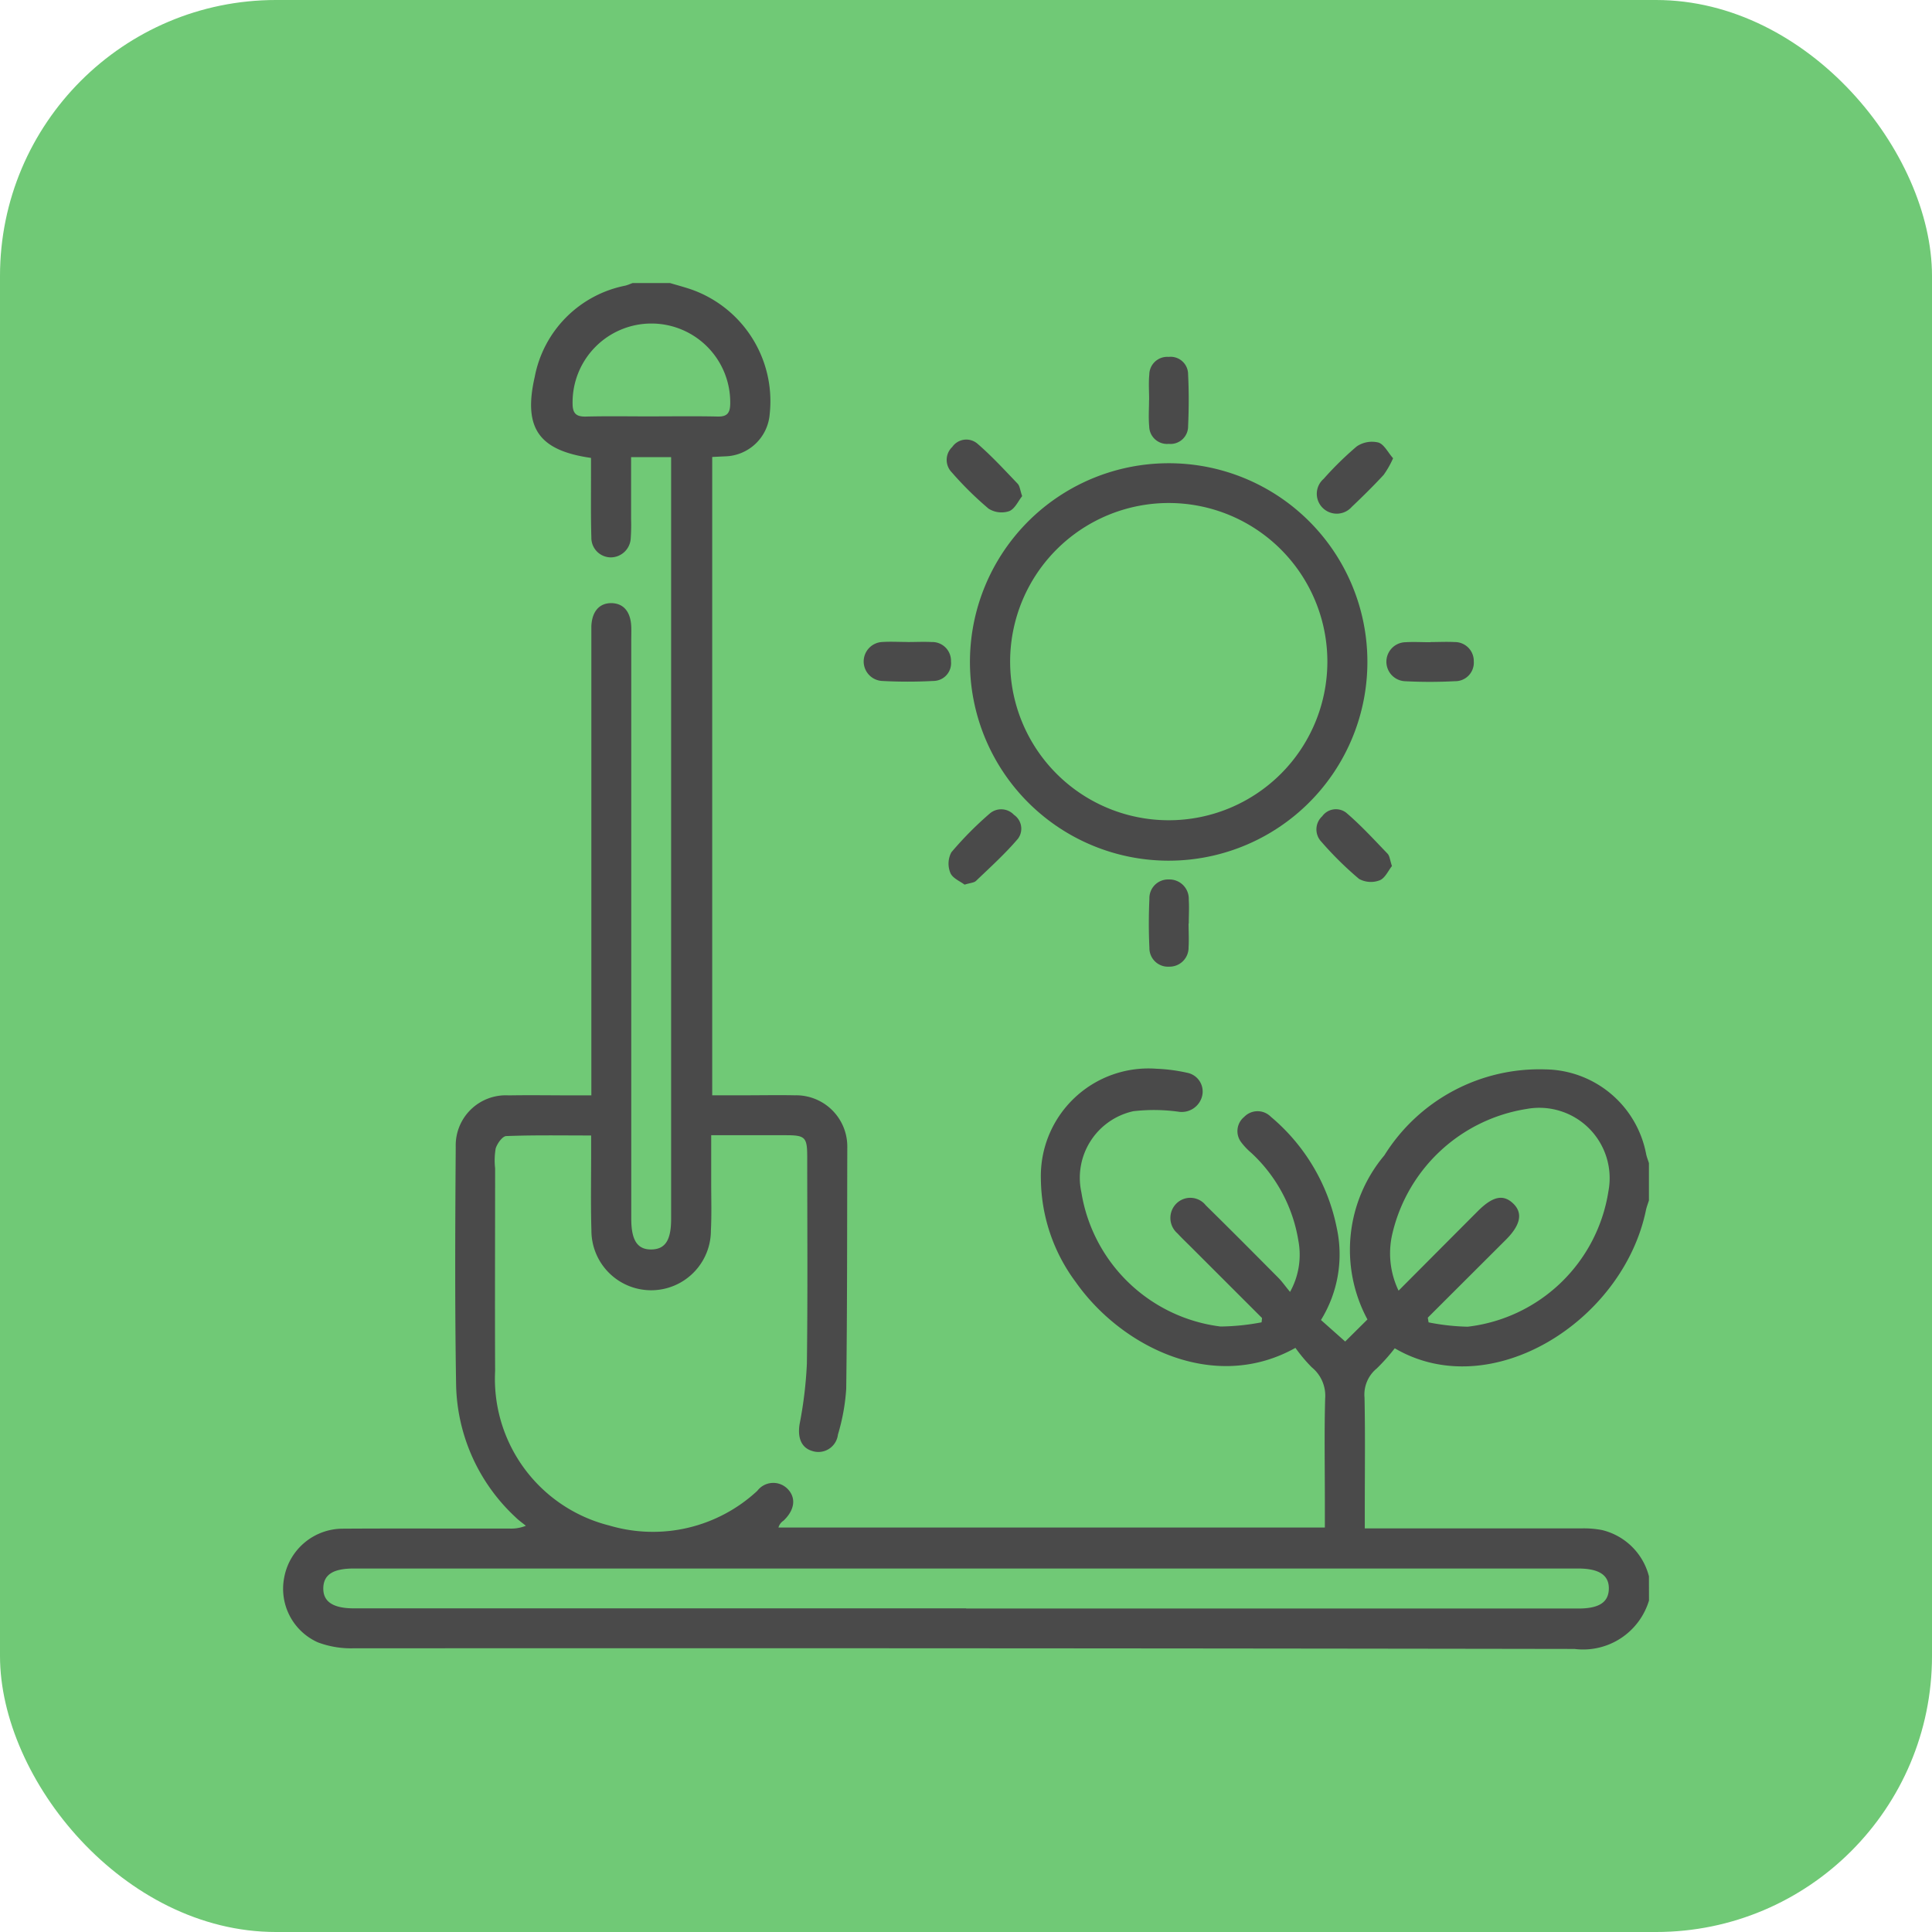<svg xmlns="http://www.w3.org/2000/svg" width="70" height="70" viewBox="0 0 70 70">
  <g id="Gruppe_23" data-name="Gruppe 23" transform="translate(-374 -1303)">
    <rect id="Rechteck_20" data-name="Rechteck 20" width="70" height="70" rx="10" transform="translate(374 1303)" fill="#70c976"/>
    <g id="Gruppe_17" data-name="Gruppe 17" transform="translate(384.139 1313.255)">
      <g id="Gruppe_18" data-name="Gruppe 18" transform="translate(0.117)">
        <path id="Pfad_59" data-name="Pfad 59" d="M50.12,47.735a2.491,2.491,0,0,1-2.7,1.754q-22.131-.035-44.261-.023a3.406,3.406,0,0,1-1.267-.215A2.125,2.125,0,0,1,.67,46.907a2.162,2.162,0,0,1,2.117-1.775c2.013-.014,4.027,0,6.04-.005a1.42,1.42,0,0,0,.6-.1c-.128-.106-.266-.2-.383-.319A6.723,6.723,0,0,1,6.9,39.943c-.048-2.882-.034-5.765-.014-8.647a1.814,1.814,0,0,1,1.921-1.863c.805-.014,1.611,0,2.416,0H11.8V12.916c0-.161,0-.322,0-.483.022-.535.293-.843.732-.835s.694.318.714.858c.006.161,0,.322,0,.483q0,10.483,0,20.966c0,.787.227,1.124.744,1.11.492-.014.7-.344.7-1.105q0-13.527,0-27.054V6.308h-1.45c0,.758,0,1.507,0,2.256a6.732,6.732,0,0,1-.013.676.728.728,0,0,1-.727.7.709.709,0,0,1-.7-.722c-.023-.772-.011-1.546-.013-2.319,0-.19,0-.38,0-.563-1.89-.27-2.461-1.079-2.04-2.93A4.164,4.164,0,0,1,13.031.094c.09-.023.177-.062.265-.094h1.353c.259.078.521.146.777.234a4.292,4.292,0,0,1,2.836,4.509A1.663,1.663,0,0,1,16.627,6.28l-.448.022V29.43h1.158c.612,0,1.225-.012,1.836,0a1.855,1.855,0,0,1,1.9,1.845c0,.016,0,.032,0,.048-.009,2.915,0,5.83-.039,8.744a7.4,7.4,0,0,1-.3,1.655.713.713,0,0,1-.931.595c-.4-.116-.537-.488-.458-.974a14.861,14.861,0,0,0,.264-2.194c.032-2.5.013-4.992.012-7.489,0-.71-.072-.783-.767-.784-.882,0-1.764,0-2.712,0,0,.61,0,1.168,0,1.726,0,.58.019,1.161-.011,1.739a2.164,2.164,0,0,1-4.329-.024c-.029-.949-.008-1.9-.01-2.85,0-.174,0-.348,0-.581-1.059,0-2.069-.018-3.076.021-.138.005-.327.269-.382.447a2.556,2.556,0,0,0-.021.72c0,2.448-.01,4.9,0,7.344a5.478,5.478,0,0,0,4.14,5.6,5.556,5.556,0,0,0,5.36-1.258.727.727,0,0,1,1.11-.056c.3.321.245.752-.16,1.137a.434.434,0,0,0-.184.249H38.376v-1c0-1.224-.023-2.449.011-3.672a1.326,1.326,0,0,0-.483-1.131,5.671,5.671,0,0,1-.594-.706C34.357,40.231,31,38.541,29.352,36.2a6.346,6.346,0,0,1-1.265-3.732,3.9,3.9,0,0,1,4.192-4,6.134,6.134,0,0,1,1.1.144.692.692,0,0,1,.554.829.761.761,0,0,1-.869.582,6.536,6.536,0,0,0-1.627-.017,2.471,2.471,0,0,0-1.883,2.938,5.841,5.841,0,0,0,5.04,4.863,8.352,8.352,0,0,0,1.49-.152L36.1,37.5l-2.589-2.588c-.159-.159-.324-.314-.476-.48a.737.737,0,0,1-.043-1.076.716.716,0,0,1,1.071.061c.885.869,1.759,1.749,2.632,2.629.135.136.246.3.42.507a2.767,2.767,0,0,0,.3-1.865,5.536,5.536,0,0,0-1.706-3.173,2.4,2.4,0,0,1-.364-.384.664.664,0,0,1,.108-.918.673.673,0,0,1,.964-.007,7.059,7.059,0,0,1,2.391,4.033,4.519,4.519,0,0,1-.573,3.332l.878.78.806-.8a5.324,5.324,0,0,1,.614-5.947,6.618,6.618,0,0,1,5.829-3.113,3.768,3.768,0,0,1,3.656,3.075c.024.108.066.213.1.319v1.353c-.037.119-.084.237-.109.358-.834,4.023-5.614,7.043-9.1,5a6.981,6.981,0,0,1-.656.734,1.221,1.221,0,0,0-.44,1.05c.028,1.335.01,2.671.01,4.006v.735h.595q3.645,0,7.29,0a3.47,3.47,0,0,1,.717.062,2.313,2.313,0,0,1,1.693,1.674Zm-24.739.29H47.558c.748,0,1.093-.221,1.107-.706.014-.5-.347-.744-1.117-.744H3.195c-.749,0-1.093.22-1.107.7-.014.5.347.744,1.116.744H25.381M42.106,37.491l.028.166a8.092,8.092,0,0,0,1.416.157,5.845,5.845,0,0,0,5.1-4.907,2.549,2.549,0,0,0-2.972-2.981,5.944,5.944,0,0,0-4.843,4.464,3.117,3.117,0,0,0,.212,2.118c.987-.991,1.928-1.936,2.87-2.88.537-.538.919-.622,1.278-.282s.283.775-.26,1.317l-2.832,2.826M13.967,4.831c.8,0,1.608-.012,2.411.006.341.008.446-.128.453-.452a2.856,2.856,0,1,0-5.711-.019c0,.355.128.481.483.472.787-.02,1.575-.006,2.363-.006" transform="translate(-0.63)" fill="#4a4a4a"/>
        <path id="Pfad_61" data-name="Pfad 61" d="M207.871,57.748a7.2,7.2,0,1,1-7.206-7.17,7.192,7.192,0,0,1,7.206,7.17m-1.45.045a5.747,5.747,0,1,0-5.769,5.72,5.748,5.748,0,0,0,5.769-5.72" transform="translate(-168.584 -44.049)" fill="#4a4a4a"/>
        <path id="Pfad_62" data-name="Pfad 62" d="M189.621,45.958c-.138.171-.263.463-.47.545a.88.88,0,0,1-.748-.091,12.409,12.409,0,0,1-1.334-1.316.645.645,0,0,1,.019-.919.62.62,0,0,1,.905-.125c.52.448.988.958,1.464,1.456.08.083.088.234.164.451" transform="translate(-162.842 -38.238)" fill="#4a4a4a"/>
        <path id="Pfad_63" data-name="Pfad 63" d="M293.529,45.146a3.369,3.369,0,0,1-.344.605c-.37.4-.759.784-1.155,1.159a.724.724,0,0,1-1.07.018.716.716,0,0,1,.053-1.035,11.828,11.828,0,0,1,1.2-1.176.986.986,0,0,1,.78-.14c.208.062.346.356.533.568" transform="translate(-253.31 -38.799)" fill="#4a4a4a"/>
        <path id="Pfad_64" data-name="Pfad 64" d="M188,150.434c-.156-.12-.435-.231-.515-.425a.878.878,0,0,1,.036-.748,12.6,12.6,0,0,1,1.386-1.4.635.635,0,0,1,.881.042.609.609,0,0,1,.147.865c-.465.546-1,1.031-1.521,1.529-.071.069-.206.071-.413.136" transform="translate(-163.307 -128.636)" fill="#4a4a4a"/>
        <path id="Pfad_65" data-name="Pfad 65" d="M293.391,149.711c-.132.164-.249.441-.445.517a.888.888,0,0,1-.748-.051,12.419,12.419,0,0,1-1.368-1.35.646.646,0,0,1,.034-.919.612.612,0,0,1,.868-.13c.534.456,1.012.978,1.5,1.486.079.082.086.233.159.447" transform="translate(-253.214 -128.588)" fill="#4a4a4a"/>
        <path id="Pfad_66" data-name="Pfad 66" d="M243.653,22.284c0-.3-.023-.611.006-.912a.65.65,0,0,1,.7-.644.634.634,0,0,1,.706.634c.031.623.029,1.249,0,1.873a.636.636,0,0,1-.7.644.646.646,0,0,1-.709-.634c-.03-.317-.006-.64-.006-.96h0" transform="translate(-212.274 -18.052)" fill="#4a4a4a"/>
        <path id="Pfad_67" data-name="Pfad 67" d="M165.2,100.724c.289,0,.578-.015.865,0a.678.678,0,0,1,.7.7.643.643,0,0,1-.633.71,17.56,17.56,0,0,1-1.872,0,.707.707,0,0,1,.028-1.412c.3-.018.609,0,.913,0v0" transform="translate(-142.565 -87.717)" fill="#4a4a4a"/>
        <path id="Pfad_68" data-name="Pfad 68" d="M311.941,100.723c.289,0,.578-.016.865,0a.686.686,0,0,1,.7.7.672.672,0,0,1-.683.718,17.217,17.217,0,0,1-1.825,0,.707.707,0,0,1,.027-1.412c.3-.018.609,0,.913,0Z" transform="translate(-270.364 -87.715)" fill="#4a4a4a"/>
        <path id="Pfad_69" data-name="Pfad 69" d="M245.022,169c0,.288.018.578,0,.865a.688.688,0,0,1-.7.7.673.673,0,0,1-.719-.681c-.028-.592-.027-1.186,0-1.778a.677.677,0,0,1,.7-.7.7.7,0,0,1,.726.729c.019.287,0,.577,0,.865h0" transform="translate(-212.214 -145.796)" fill="#4a4a4a"/>
      </g>
    </g>
  </g>
</svg>
